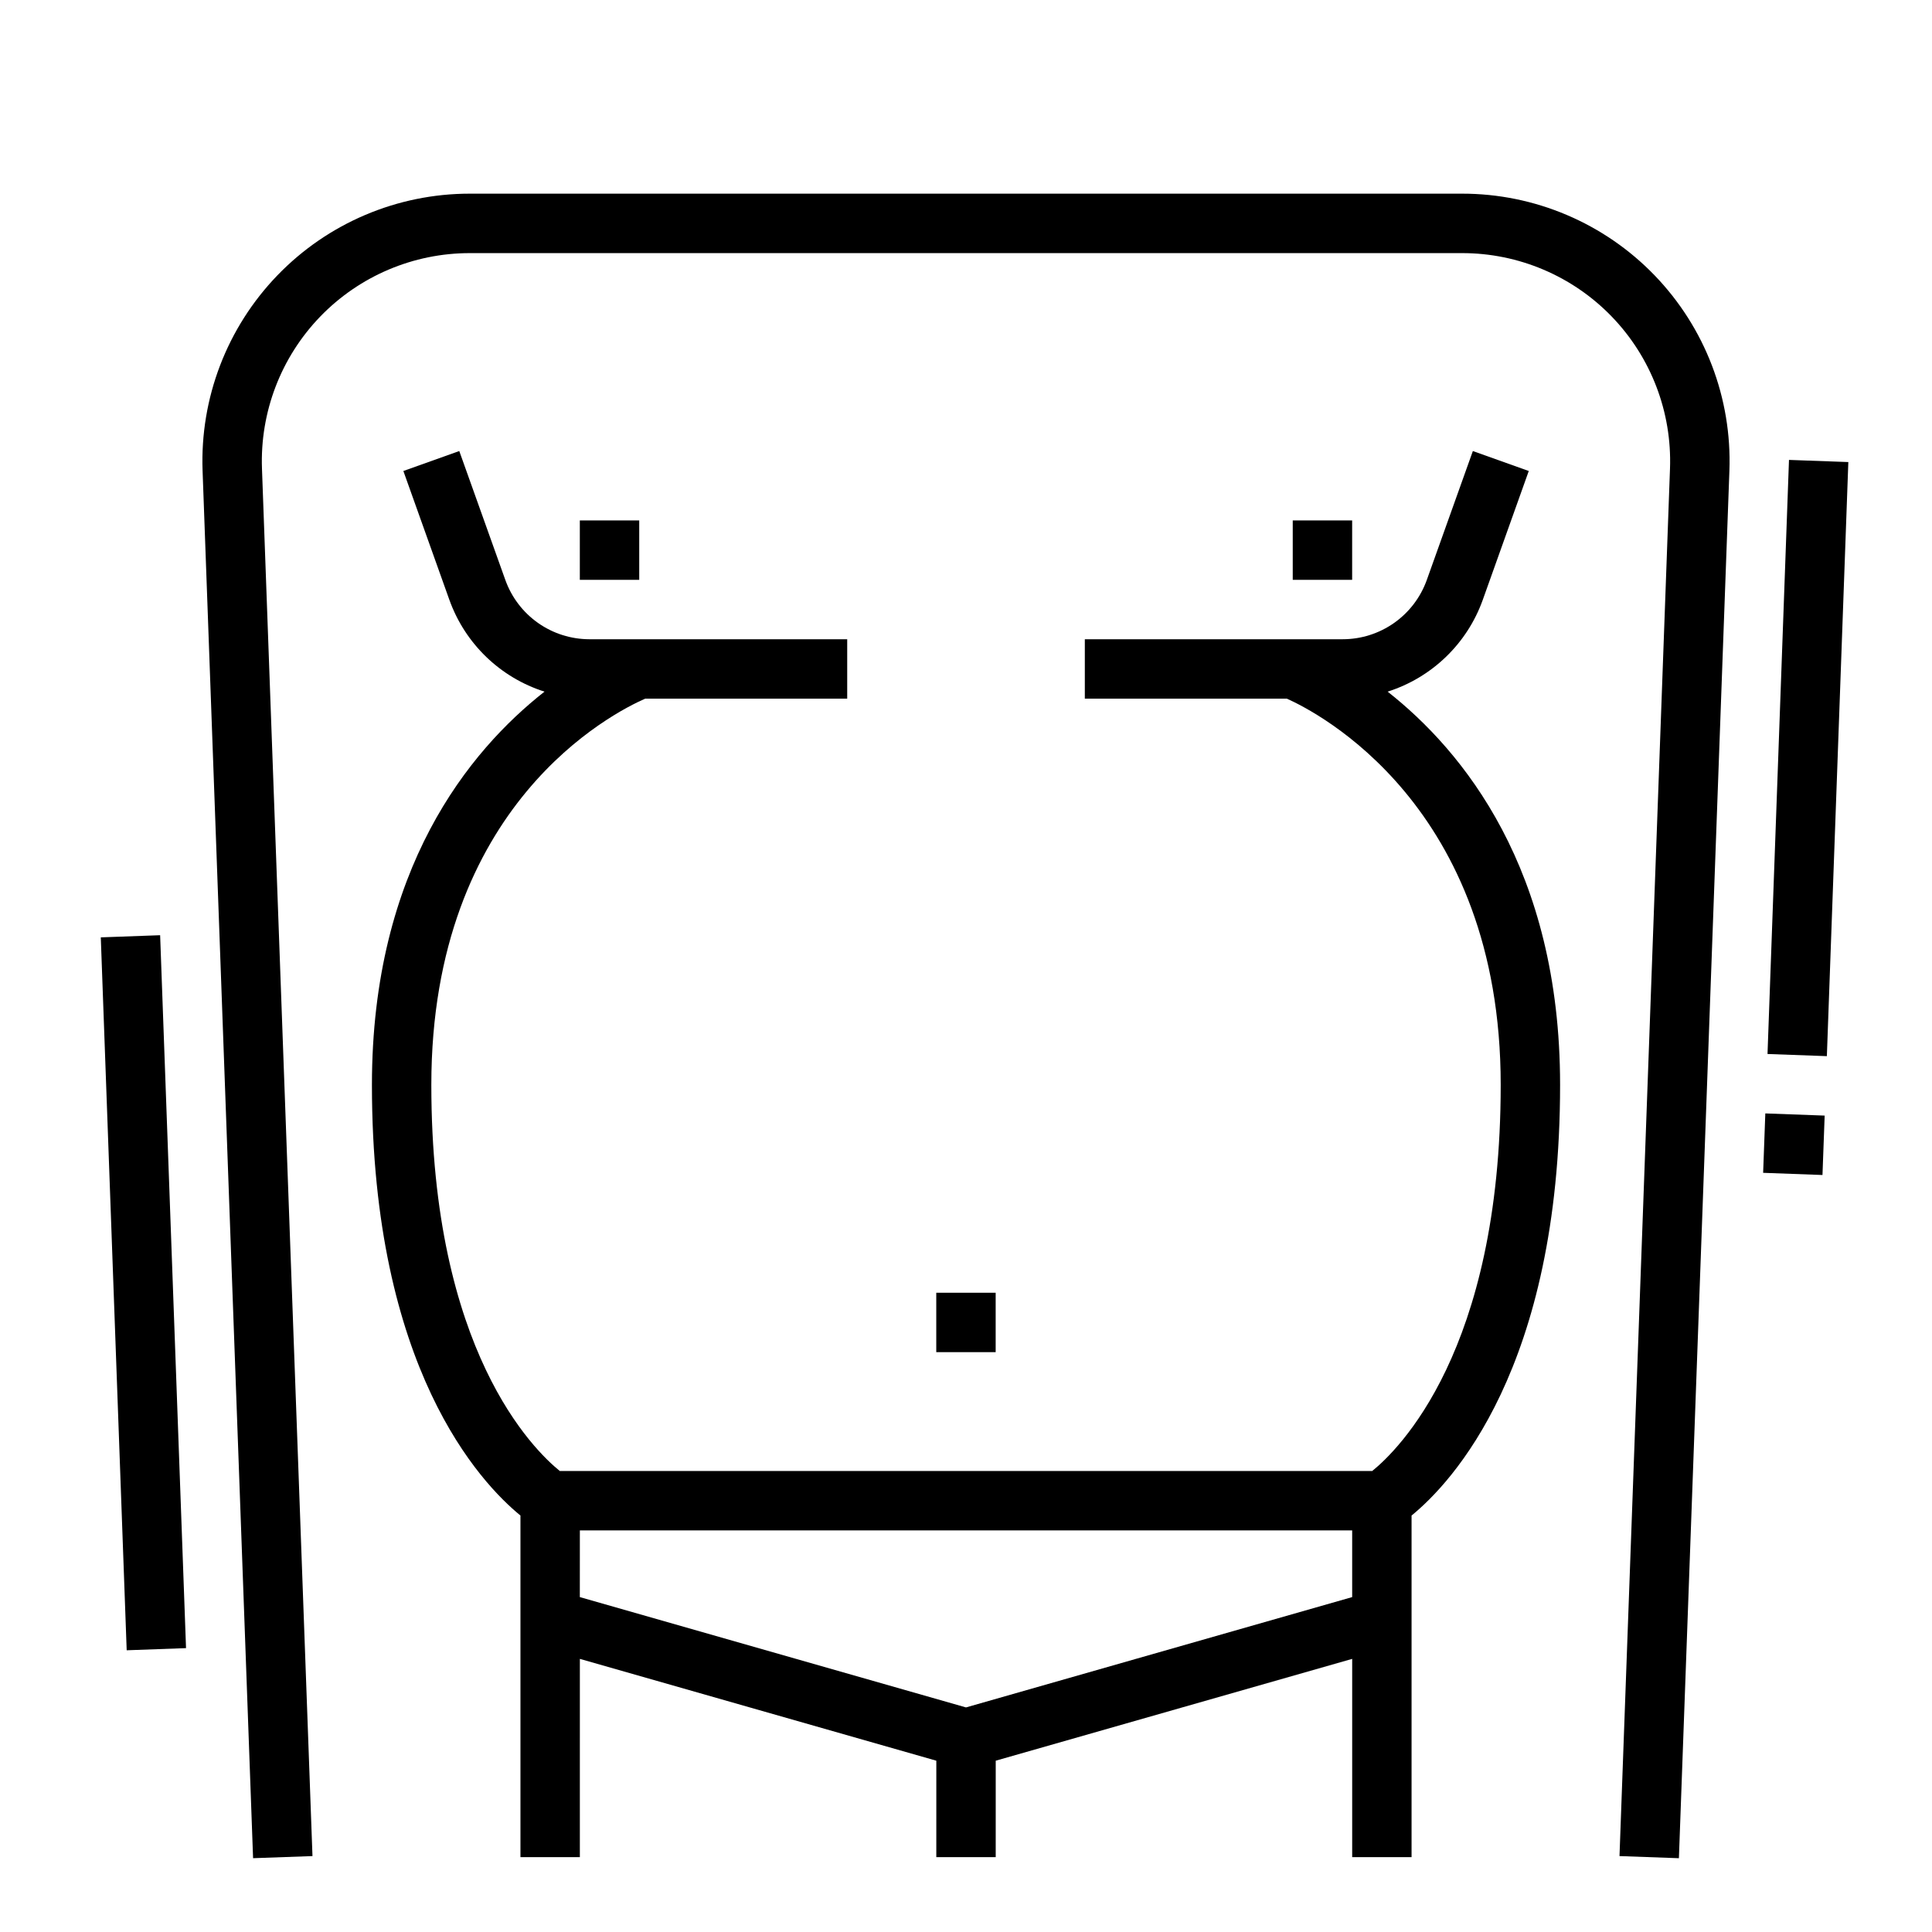<?xml version="1.0" encoding="UTF-8"?>
<!-- Uploaded to: ICON Repo, www.svgrepo.com, Generator: ICON Repo Mixer Tools -->
<svg fill="#000000" width="800px" height="800px" version="1.1" viewBox="144 144 512 512" xmlns="http://www.w3.org/2000/svg">
 <g>
  <path d="m297.66 281.92h15.742v15.742h-15.742z"/>
  <path d="m392.12 486.59h15.742v15.742h-15.742z"/>
  <path d="m486.59 281.92h15.742v15.742h-15.742z"/>
  <path d="m226.81 635.88-13.383-367.7c-0.543-14.957 5.023-29.492 15.418-40.262 10.395-10.77 24.719-16.852 39.688-16.84h262.93c14.969-0.012 29.297 6.07 39.688 16.84 10.395 10.77 15.961 25.305 15.418 40.262l-13.383 367.7 15.742 0.566 13.383-367.7v0.004c0.699-19.234-6.453-37.922-19.816-51.77-13.363-13.852-31.785-21.668-51.031-21.656h-262.93c-19.246-0.012-37.668 7.805-51.027 21.656-13.363 13.848-20.52 32.535-19.82 51.77l13.383 367.69z"/>
  <path d="m518.08 636.16v-90.527c10.555-8.621 39.359-38.988 39.359-114.14 0-57.254-25.836-88.566-45.703-104.2 11.715-3.723 21.031-12.691 25.191-24.262l12.211-34.211-14.816-5.289-12.219 34.203c-1.648 4.586-4.672 8.555-8.66 11.359-3.988 2.805-8.742 4.312-13.617 4.312h-68.336v15.742h53.531c7.871 3.504 56.68 28.23 56.68 102.34 0 70.543-27.223 96.824-34.047 102.34l-215.3 0.004c-6.824-5.512-34.047-31.797-34.047-102.34 0-74.375 48.285-98.676 56.68-102.34l53.531-0.004v-15.742h-68.34c-4.867-0.008-9.617-1.516-13.598-4.32-3.981-2.805-7-6.769-8.648-11.352l-12.219-34.203-14.816 5.289 12.211 34.203h0.004c4.156 11.574 13.469 20.547 25.188 24.27-19.898 15.625-45.734 46.941-45.734 104.2 0 75.152 28.805 105.52 39.359 114.14v90.527h15.742l0.004-52.539 94.465 26.984-0.004 25.555h15.742l0.004-25.555 94.465-26.984v52.539zm-220.41-86.594h204.67v17.68l-102.34 29.238-102.34-29.238z"/>
  <path d="m170.71 392.41 15.727-0.57 6.863 188.93-15.727 0.57z"/>
  <path d="m612.41 423.32 5.691-157.44 15.727 0.57-5.691 157.44z"/>
  <path d="m611.25 454.81 0.578-15.742 15.727 0.578-0.578 15.742z"/>
 </g>
</svg>